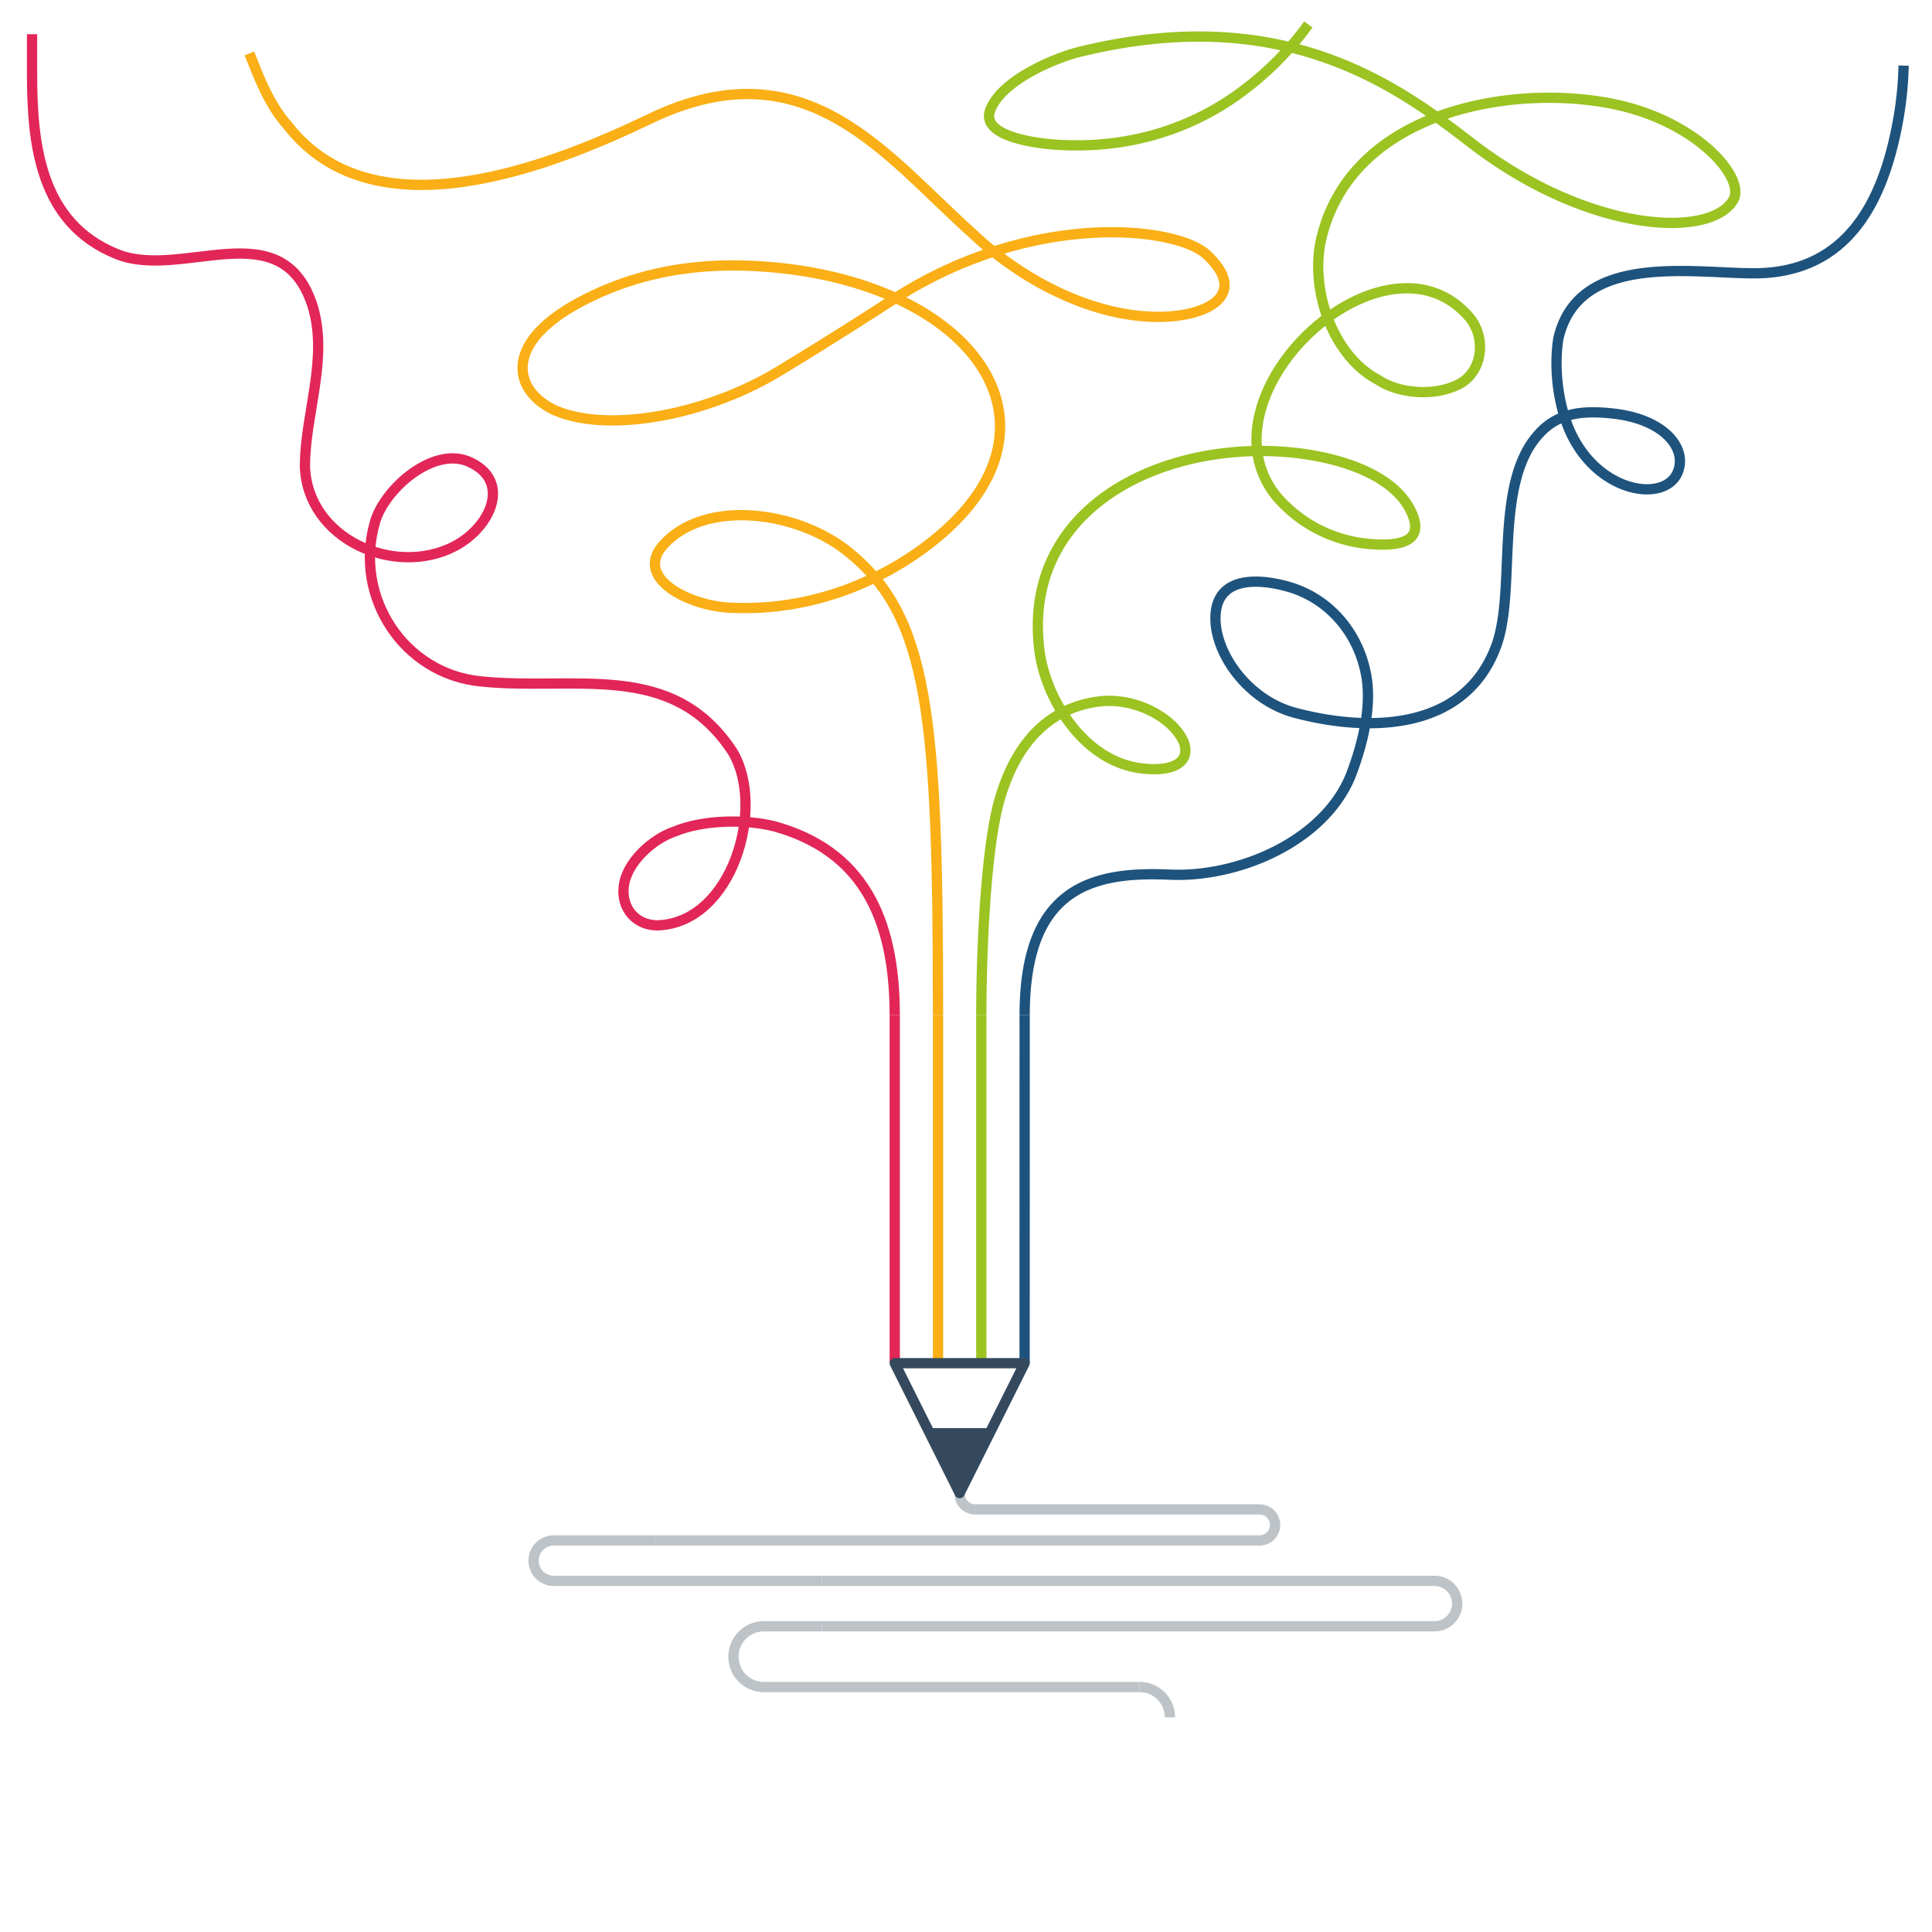 <?xml version="1.0" encoding="UTF-8"?> <svg xmlns="http://www.w3.org/2000/svg" id="Layer_1" data-name="Layer 1" viewBox="0 0 800 800"><defs><style>.cls-1,.cls-2,.cls-3,.cls-4,.cls-5,.cls-6{fill:none;stroke-linejoin:round;stroke-width:4.25px;}.cls-1{stroke:#bdc3c7;}.cls-2{stroke:#1e537d;}.cls-3{stroke:#e22658;}.cls-4{stroke:#f9af15;}.cls-5{stroke:#9bc321;}.cls-6{stroke:#34495e;}.cls-7{fill:#34495e;}</style></defs><title>stifte_und_linien</title><path class="cls-1" d="M397.38,618.6h0A6.41,6.41,0,0,0,403.8,625"></path><path class="cls-1" d="M271.4,637.86H521.56a6.42,6.42,0,0,0,6.42-6.42h0a6.43,6.43,0,0,0-6.42-6.42H403.8"></path><path class="cls-1" d="M271.4,637.86H229.32a8.38,8.38,0,0,0-8.37,8.38h0a8.37,8.37,0,0,0,8.37,8.37h111"></path><path class="cls-1" d="M340.3,673.41H594a9.4,9.4,0,0,0,9.4-9.4h0a9.41,9.41,0,0,0-9.4-9.4H340.3"></path><path class="cls-1" d="M340.3,673.41h-24A12.57,12.57,0,0,0,303.72,686h0a12.56,12.56,0,0,0,12.57,12.57H471.87"></path><path class="cls-1" d="M484.44,711.12h0a12.59,12.59,0,0,0-12.57-12.57"></path><line class="cls-2" x1="424.27" y1="564.47" x2="424.29" y2="420.37"></line><line class="cls-3" x1="370.49" y1="564.47" x2="370.49" y2="420.37"></line><line class="cls-4" x1="388.41" y1="564.47" x2="388.41" y2="420.37"></line><line class="cls-5" x1="406.34" y1="564.47" x2="406.34" y2="420.37"></line><path class="cls-3" d="M370.49,420.37c0-40.83-13.8-68.2-49.8-78.2-12-3-29.42-2.83-41.42,2.17-9,3-20,12.83-21,22.83-1,9,5,16,14,16,31-1,45-49,31-72-25-38-65-25-104-29-32-3-53-35-44-66,4-14,25.09-32.42,40.09-24.42,16,8,7.91,26.42-7.09,34.42-25,13-61-3-62-33,0-22,10-45,3-67-13-39-54-10-81-21-32-13-35-46-35-75v-16"></path><path class="cls-2" d="M424.29,420.37c0-52.33,27.27-59.66,60-58.2,28.93,1.29,64-14,75-41,5-13,8.7-28.31,6.5-41.13-3-17.5-15-32-32-37-14-4-30.5-4-30.5,13,0,15,13.62,34,33,39.13,31.49,8.32,70,7,83-27,9-23-1.21-67.34,17.79-88.34,8-9,18.23-9.87,30.21-8.66,22,2.21,31.61,14.66,27.34,24.54-5.34,12.34-31.72,8.67-43.67-15.33-5.55-11.15-7.71-27-5.71-40,8-36,55-27.21,81-27.21,39,0,54-30,60-65a149.19,149.19,0,0,0,2-21"></path><path class="cls-4" d="M388.41,420.37c0-124-3.71-165.41-37.76-192.33-21.09-16.66-59.09-21.5-76.09-2.27-12,13.56,10.53,25,27.51,25.86,46.49,2.41,82.52-22.73,97.71-40.46,37.78-44.13-2.85-93.08-78.47-100.37-25.2-2.44-52.9-.49-80.42,13.91-36.28,19-26.78,40.79-6.78,46.79,23,7,60.42-.7,88.79-18,25.29-15.38,38.42-24,47.49-29.83,57.33-36.79,116.82-29.78,129.17-18.33,18.21,16.89,0,26-20.37,25.87-28.07-.17-57.08-16.16-76.08-34.16-36-32-69-79.05-133.84-47.92-40.5,19.43-114,49-150,3-8-9-12-20-16-30"></path><path class="cls-5" d="M406.34,420.37c0-27.43,1.9-69.19,7.43-88.83,5.85-20.71,18.05-37.83,40.67-41,15.75-2.2,31.83,7,35.83,17,3,9-6.12,12.25-18.45,10.51-23.79-3.38-39.55-29.88-41.55-49.88-6-53,41.17-80.72,90.26-81.42,26-.37,57.87,7.54,64.74,27.42,3.66,10.57-6.79,12.21-19,11a56.79,56.79,0,0,1-38-20c-33-42,44.88-114.12,79.88-74.12,7,8,6.23,21.32-2.77,27.32-10,6-25.73,4.92-34.73-1.08-19-10-28.62-37.92-23.38-59.12C560.65,44,630.86,33.9,671.86,43.92c32.21,7.87,50.95,30.12,45.87,38.87C708.35,99,657.49,96.59,608.84,58.92,577.15,34.38,530.15,1,446.77,21.54,436.87,24,415.27,33,410.27,45c-5,11,17,14.38,28.5,15,31.58,1.72,57.37-8.26,76.5-22.87a128.17,128.17,0,0,0,26.5-27"></path><polygon class="cls-6" points="397.38 618.27 370.49 564.47 424.29 564.47 397.38 618.27"></polygon><polygon class="cls-7" points="383.93 591.37 397.38 618.27 410.83 591.37 383.93 591.37"></polygon></svg> 